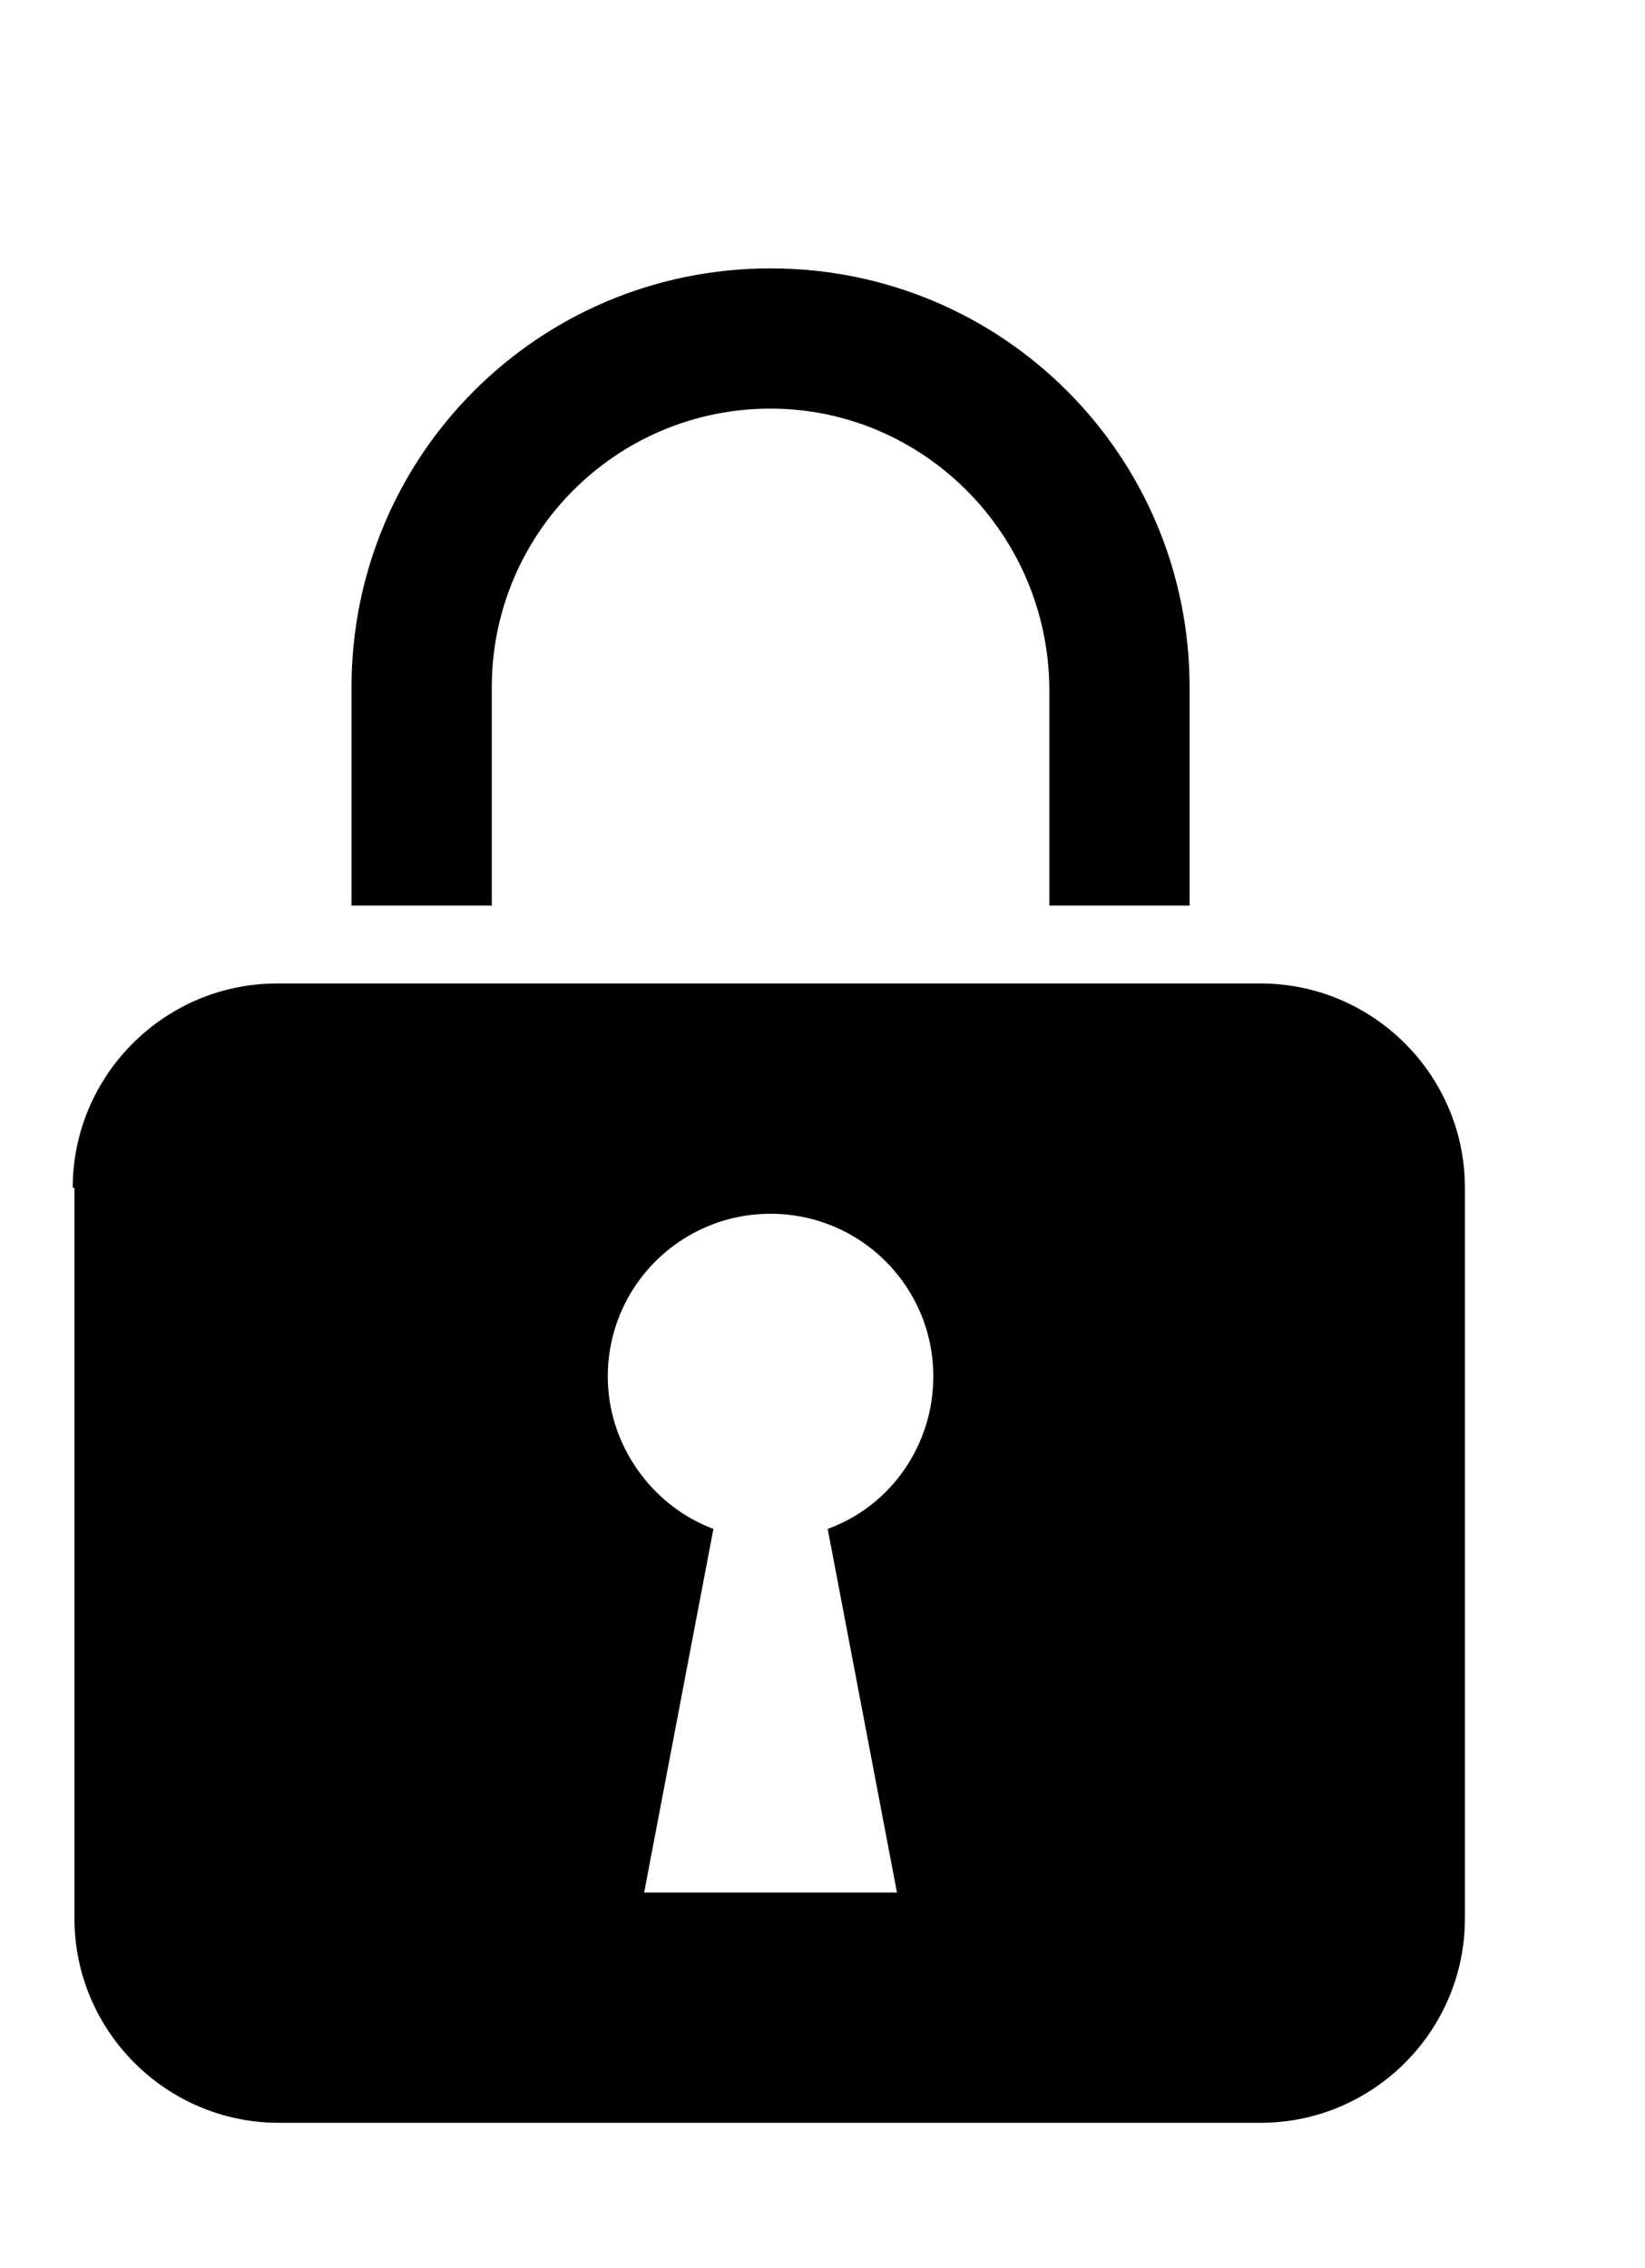 <?xml version="1.0" ?><!DOCTYPE svg  PUBLIC '-//W3C//DTD SVG 1.1//EN'  'http://www.w3.org/Graphics/SVG/1.1/DTD/svg11.dtd'><svg height="131px" style="enable-background:new 0 0 95 131;" version="1.1" viewBox="0 0 95 131" width="95px" xml:space="preserve" xmlns="http://www.w3.org/2000/svg" xmlns:xlink="http://www.w3.org/1999/xlink"><style type="text/css">
<![CDATA[
	.st0{fill:#EF3E42;}
	.st1{fill:#FFFFFF;}
	.st2{fill:none;}
	.st3{fill-rule:evenodd;clip-rule:evenodd;fill:#FFFFFF;}
]]>
</style><defs/><path d="M4.2,68.6c0-6.5,5.3-11.8,11.8-11.8h56.8c6.5,0,11.8,5.3,11.8,11.8v42.2c0,6.5-5.3,11.8-11.8,11.8H16.1  c-6.5,0-11.8-5.3-11.8-11.8V68.6L4.2,68.6z M51.8,109.3l-4-21c3.6-1.3,6.1-4.8,6.1-8.8c0-5.2-4.2-9.4-9.4-9.4  c-5.2,0-9.4,4.2-9.4,9.4c0,4,2.6,7.5,6.1,8.8l-4,21L51.8,109.3L51.8,109.3z M44.5,23.6c-8.9,0-16.1,7.2-16.1,16.1v12.6h-8.1V39.7  c0-13.4,10.8-24.2,24.2-24.2c13.4,0,24.2,10.8,24.2,24.2v12.6h-8.1l0-12.6C60.5,30.8,53.3,23.6,44.5,23.6L44.5,23.6z"/><rect class="st2" height="131" id="_x3C_Slice_x3E__100_" width="95"/></svg>